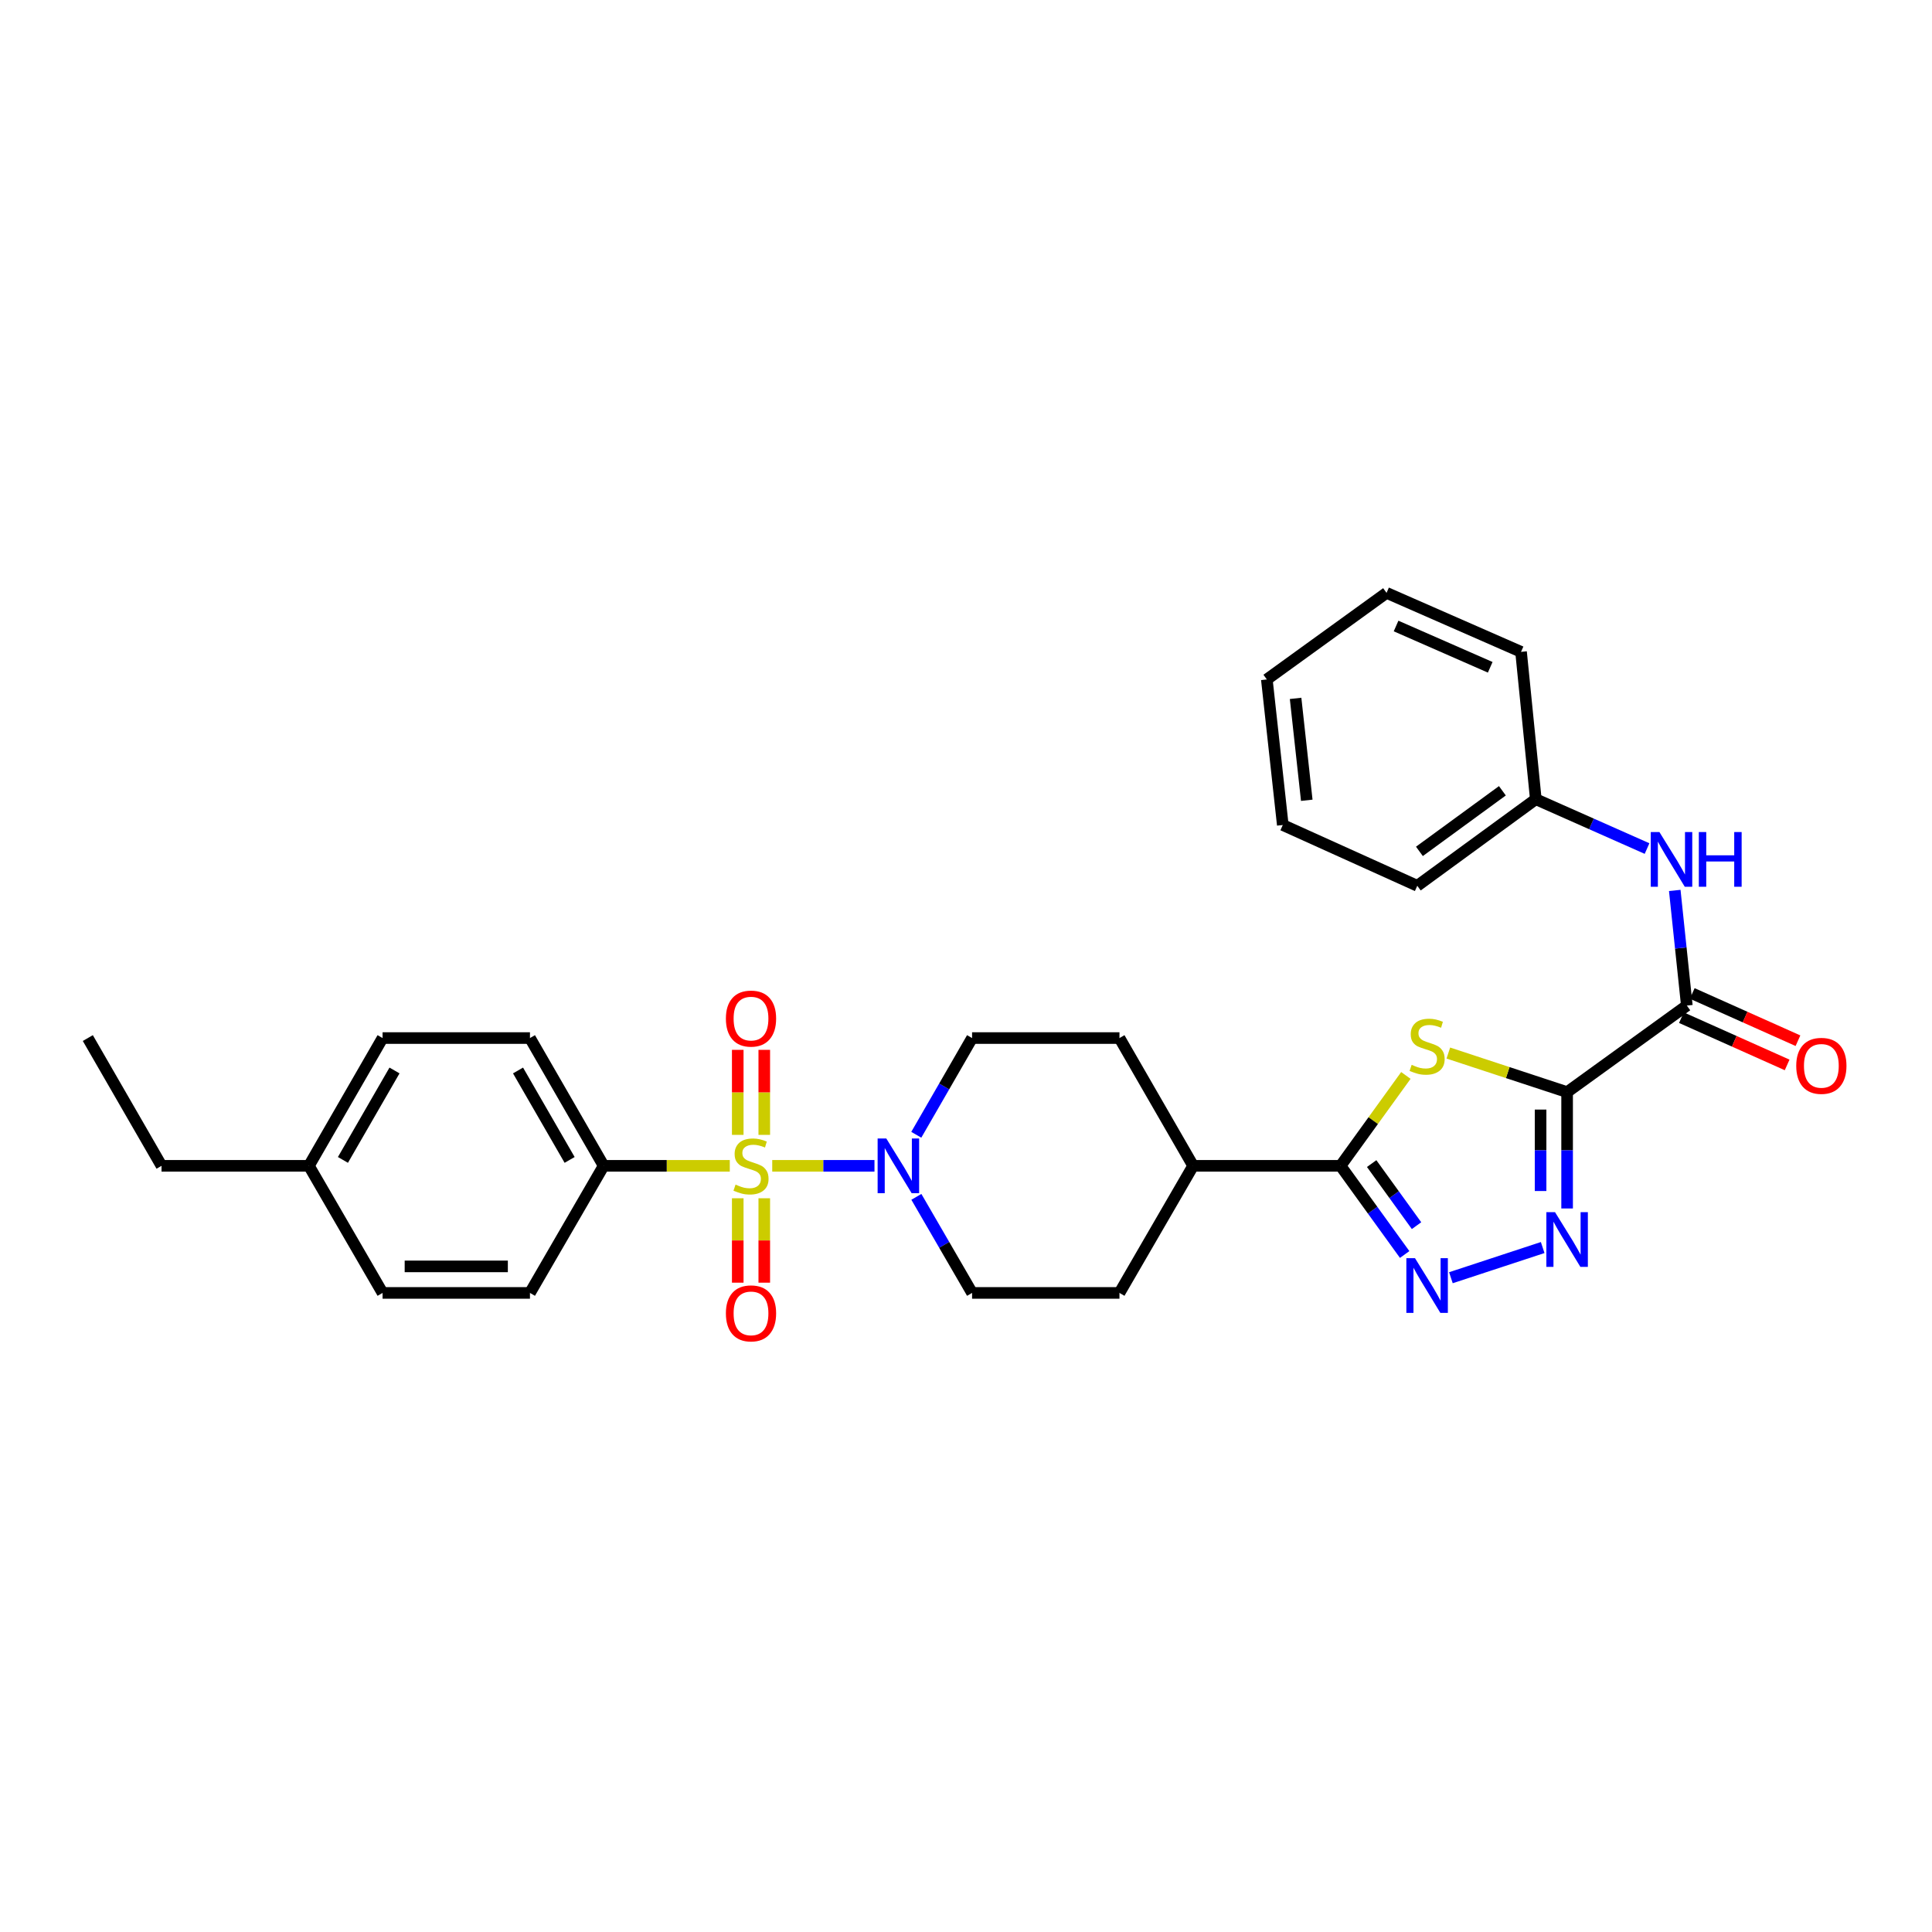 <?xml version='1.0' encoding='iso-8859-1'?>
<svg version='1.1' baseProfile='full'
              xmlns='http://www.w3.org/2000/svg'
                      xmlns:rdkit='http://www.rdkit.org/xml'
                      xmlns:xlink='http://www.w3.org/1999/xlink'
                  xml:space='preserve'
width='1000px' height='1000px' viewBox='0 0 1000 1000'>
<!-- END OF HEADER -->
<rect style='opacity:1.0;fill:#FFFFFF;stroke:none' width='1000' height='1000' x='0' y='0'> </rect>
<path class='bond-5' d='M 399.708,603.43 L 426.168,603.43' style='fill:none;fill-rule:evenodd;stroke:#CCCC00;stroke-width:6px;stroke-linecap:butt;stroke-linejoin:miter;stroke-opacity:1' />
<path class='bond-5' d='M 426.168,603.43 L 452.627,603.43' style='fill:none;fill-rule:evenodd;stroke:#0000FF;stroke-width:6px;stroke-linecap:butt;stroke-linejoin:miter;stroke-opacity:1' />
<path class='bond-7' d='M 377.735,603.43 L 345.093,603.43' style='fill:none;fill-rule:evenodd;stroke:#CCCC00;stroke-width:6px;stroke-linecap:butt;stroke-linejoin:miter;stroke-opacity:1' />
<path class='bond-7' d='M 345.093,603.43 L 312.451,603.43' style='fill:none;fill-rule:evenodd;stroke:#000000;stroke-width:6px;stroke-linecap:butt;stroke-linejoin:miter;stroke-opacity:1' />
<path class='bond-9' d='M 381.856,620.217 L 381.856,642.063' style='fill:none;fill-rule:evenodd;stroke:#CCCC00;stroke-width:6px;stroke-linecap:butt;stroke-linejoin:miter;stroke-opacity:1' />
<path class='bond-9' d='M 381.856,642.063 L 381.856,663.908' style='fill:none;fill-rule:evenodd;stroke:#FF0000;stroke-width:6px;stroke-linecap:butt;stroke-linejoin:miter;stroke-opacity:1' />
<path class='bond-9' d='M 395.586,620.217 L 395.586,642.063' style='fill:none;fill-rule:evenodd;stroke:#CCCC00;stroke-width:6px;stroke-linecap:butt;stroke-linejoin:miter;stroke-opacity:1' />
<path class='bond-9' d='M 395.586,642.063 L 395.586,663.908' style='fill:none;fill-rule:evenodd;stroke:#FF0000;stroke-width:6px;stroke-linecap:butt;stroke-linejoin:miter;stroke-opacity:1' />
<path class='bond-10' d='M 395.586,587.403 L 395.586,565.403' style='fill:none;fill-rule:evenodd;stroke:#CCCC00;stroke-width:6px;stroke-linecap:butt;stroke-linejoin:miter;stroke-opacity:1' />
<path class='bond-10' d='M 395.586,565.403 L 395.586,543.403' style='fill:none;fill-rule:evenodd;stroke:#FF0000;stroke-width:6px;stroke-linecap:butt;stroke-linejoin:miter;stroke-opacity:1' />
<path class='bond-10' d='M 381.856,587.403 L 381.856,565.403' style='fill:none;fill-rule:evenodd;stroke:#CCCC00;stroke-width:6px;stroke-linecap:butt;stroke-linejoin:miter;stroke-opacity:1' />
<path class='bond-10' d='M 381.856,565.403 L 381.856,543.403' style='fill:none;fill-rule:evenodd;stroke:#FF0000;stroke-width:6px;stroke-linecap:butt;stroke-linejoin:miter;stroke-opacity:1' />
<path class='bond-0' d='M 811.134,565.283 L 780.396,555.169' style='fill:none;fill-rule:evenodd;stroke:#000000;stroke-width:6px;stroke-linecap:butt;stroke-linejoin:miter;stroke-opacity:1' />
<path class='bond-0' d='M 780.396,555.169 L 749.657,545.054' style='fill:none;fill-rule:evenodd;stroke:#CCCC00;stroke-width:6px;stroke-linecap:butt;stroke-linejoin:miter;stroke-opacity:1' />
<path class='bond-6' d='M 811.134,565.283 L 873.103,520.478' style='fill:none;fill-rule:evenodd;stroke:#000000;stroke-width:6px;stroke-linecap:butt;stroke-linejoin:miter;stroke-opacity:1' />
<path class='bond-32' d='M 811.134,565.283 L 811.134,595.393' style='fill:none;fill-rule:evenodd;stroke:#000000;stroke-width:6px;stroke-linecap:butt;stroke-linejoin:miter;stroke-opacity:1' />
<path class='bond-32' d='M 811.134,595.393 L 811.134,625.502' style='fill:none;fill-rule:evenodd;stroke:#0000FF;stroke-width:6px;stroke-linecap:butt;stroke-linejoin:miter;stroke-opacity:1' />
<path class='bond-32' d='M 797.404,574.316 L 797.404,595.393' style='fill:none;fill-rule:evenodd;stroke:#000000;stroke-width:6px;stroke-linecap:butt;stroke-linejoin:miter;stroke-opacity:1' />
<path class='bond-32' d='M 797.404,595.393 L 797.404,616.469' style='fill:none;fill-rule:evenodd;stroke:#0000FF;stroke-width:6px;stroke-linecap:butt;stroke-linejoin:miter;stroke-opacity:1' />
<path class='bond-1' d='M 727.678,556.647 L 710.771,580.039' style='fill:none;fill-rule:evenodd;stroke:#CCCC00;stroke-width:6px;stroke-linecap:butt;stroke-linejoin:miter;stroke-opacity:1' />
<path class='bond-1' d='M 710.771,580.039 L 693.864,603.43' style='fill:none;fill-rule:evenodd;stroke:#000000;stroke-width:6px;stroke-linecap:butt;stroke-linejoin:miter;stroke-opacity:1' />
<path class='bond-2' d='M 798.487,645.728 L 750.984,661.349' style='fill:none;fill-rule:evenodd;stroke:#0000FF;stroke-width:6px;stroke-linecap:butt;stroke-linejoin:miter;stroke-opacity:1' />
<path class='bond-3' d='M 727.049,649.327 L 710.457,626.378' style='fill:none;fill-rule:evenodd;stroke:#0000FF;stroke-width:6px;stroke-linecap:butt;stroke-linejoin:miter;stroke-opacity:1' />
<path class='bond-3' d='M 710.457,626.378 L 693.864,603.43' style='fill:none;fill-rule:evenodd;stroke:#000000;stroke-width:6px;stroke-linecap:butt;stroke-linejoin:miter;stroke-opacity:1' />
<path class='bond-3' d='M 733.198,634.397 L 721.583,618.333' style='fill:none;fill-rule:evenodd;stroke:#0000FF;stroke-width:6px;stroke-linecap:butt;stroke-linejoin:miter;stroke-opacity:1' />
<path class='bond-3' d='M 721.583,618.333 L 709.968,602.27' style='fill:none;fill-rule:evenodd;stroke:#000000;stroke-width:6px;stroke-linecap:butt;stroke-linejoin:miter;stroke-opacity:1' />
<path class='bond-4' d='M 693.864,603.43 L 617.563,603.43' style='fill:none;fill-rule:evenodd;stroke:#000000;stroke-width:6px;stroke-linecap:butt;stroke-linejoin:miter;stroke-opacity:1' />
<path class='bond-12' d='M 474.313,619.491 L 488.73,644.352' style='fill:none;fill-rule:evenodd;stroke:#0000FF;stroke-width:6px;stroke-linecap:butt;stroke-linejoin:miter;stroke-opacity:1' />
<path class='bond-12' d='M 488.73,644.352 L 503.146,669.212' style='fill:none;fill-rule:evenodd;stroke:#000000;stroke-width:6px;stroke-linecap:butt;stroke-linejoin:miter;stroke-opacity:1' />
<path class='bond-13' d='M 474.268,587.361 L 488.707,562.329' style='fill:none;fill-rule:evenodd;stroke:#0000FF;stroke-width:6px;stroke-linecap:butt;stroke-linejoin:miter;stroke-opacity:1' />
<path class='bond-13' d='M 488.707,562.329 L 503.146,537.297' style='fill:none;fill-rule:evenodd;stroke:#000000;stroke-width:6px;stroke-linecap:butt;stroke-linejoin:miter;stroke-opacity:1' />
<path class='bond-8' d='M 873.103,520.478 L 869.978,490.682' style='fill:none;fill-rule:evenodd;stroke:#000000;stroke-width:6px;stroke-linecap:butt;stroke-linejoin:miter;stroke-opacity:1' />
<path class='bond-8' d='M 869.978,490.682 L 866.854,460.887' style='fill:none;fill-rule:evenodd;stroke:#0000FF;stroke-width:6px;stroke-linecap:butt;stroke-linejoin:miter;stroke-opacity:1' />
<path class='bond-14' d='M 870.301,526.745 L 897.661,538.974' style='fill:none;fill-rule:evenodd;stroke:#000000;stroke-width:6px;stroke-linecap:butt;stroke-linejoin:miter;stroke-opacity:1' />
<path class='bond-14' d='M 897.661,538.974 L 925.021,551.204' style='fill:none;fill-rule:evenodd;stroke:#FF0000;stroke-width:6px;stroke-linecap:butt;stroke-linejoin:miter;stroke-opacity:1' />
<path class='bond-14' d='M 875.904,514.21 L 903.264,526.439' style='fill:none;fill-rule:evenodd;stroke:#000000;stroke-width:6px;stroke-linecap:butt;stroke-linejoin:miter;stroke-opacity:1' />
<path class='bond-14' d='M 903.264,526.439 L 930.624,538.669' style='fill:none;fill-rule:evenodd;stroke:#FF0000;stroke-width:6px;stroke-linecap:butt;stroke-linejoin:miter;stroke-opacity:1' />
<path class='bond-17' d='M 312.451,603.43 L 274.304,537.297' style='fill:none;fill-rule:evenodd;stroke:#000000;stroke-width:6px;stroke-linecap:butt;stroke-linejoin:miter;stroke-opacity:1' />
<path class='bond-17' d='M 294.835,600.37 L 268.133,554.077' style='fill:none;fill-rule:evenodd;stroke:#000000;stroke-width:6px;stroke-linecap:butt;stroke-linejoin:miter;stroke-opacity:1' />
<path class='bond-18' d='M 312.451,603.43 L 274.304,669.212' style='fill:none;fill-rule:evenodd;stroke:#000000;stroke-width:6px;stroke-linecap:butt;stroke-linejoin:miter;stroke-opacity:1' />
<path class='bond-19' d='M 852.509,439.209 L 823.721,426.441' style='fill:none;fill-rule:evenodd;stroke:#0000FF;stroke-width:6px;stroke-linecap:butt;stroke-linejoin:miter;stroke-opacity:1' />
<path class='bond-19' d='M 823.721,426.441 L 794.933,413.673' style='fill:none;fill-rule:evenodd;stroke:#000000;stroke-width:6px;stroke-linecap:butt;stroke-linejoin:miter;stroke-opacity:1' />
<path class='bond-11' d='M 617.563,603.43 L 579.432,537.297' style='fill:none;fill-rule:evenodd;stroke:#000000;stroke-width:6px;stroke-linecap:butt;stroke-linejoin:miter;stroke-opacity:1' />
<path class='bond-30' d='M 617.563,603.43 L 579.432,669.212' style='fill:none;fill-rule:evenodd;stroke:#000000;stroke-width:6px;stroke-linecap:butt;stroke-linejoin:miter;stroke-opacity:1' />
<path class='bond-15' d='M 503.146,669.212 L 579.432,669.212' style='fill:none;fill-rule:evenodd;stroke:#000000;stroke-width:6px;stroke-linecap:butt;stroke-linejoin:miter;stroke-opacity:1' />
<path class='bond-16' d='M 503.146,537.297 L 579.432,537.297' style='fill:none;fill-rule:evenodd;stroke:#000000;stroke-width:6px;stroke-linecap:butt;stroke-linejoin:miter;stroke-opacity:1' />
<path class='bond-20' d='M 274.304,537.297 L 198.018,537.297' style='fill:none;fill-rule:evenodd;stroke:#000000;stroke-width:6px;stroke-linecap:butt;stroke-linejoin:miter;stroke-opacity:1' />
<path class='bond-21' d='M 274.304,669.212 L 198.018,669.212' style='fill:none;fill-rule:evenodd;stroke:#000000;stroke-width:6px;stroke-linecap:butt;stroke-linejoin:miter;stroke-opacity:1' />
<path class='bond-21' d='M 262.861,655.482 L 209.461,655.482' style='fill:none;fill-rule:evenodd;stroke:#000000;stroke-width:6px;stroke-linecap:butt;stroke-linejoin:miter;stroke-opacity:1' />
<path class='bond-24' d='M 794.933,413.673 L 733.582,458.479' style='fill:none;fill-rule:evenodd;stroke:#000000;stroke-width:6px;stroke-linecap:butt;stroke-linejoin:miter;stroke-opacity:1' />
<path class='bond-24' d='M 777.632,409.306 L 734.687,440.67' style='fill:none;fill-rule:evenodd;stroke:#000000;stroke-width:6px;stroke-linecap:butt;stroke-linejoin:miter;stroke-opacity:1' />
<path class='bond-25' d='M 794.933,413.673 L 787.29,337.395' style='fill:none;fill-rule:evenodd;stroke:#000000;stroke-width:6px;stroke-linecap:butt;stroke-linejoin:miter;stroke-opacity:1' />
<path class='bond-31' d='M 198.018,537.297 L 159.887,603.43' style='fill:none;fill-rule:evenodd;stroke:#000000;stroke-width:6px;stroke-linecap:butt;stroke-linejoin:miter;stroke-opacity:1' />
<path class='bond-31' d='M 204.193,554.075 L 177.501,600.368' style='fill:none;fill-rule:evenodd;stroke:#000000;stroke-width:6px;stroke-linecap:butt;stroke-linejoin:miter;stroke-opacity:1' />
<path class='bond-22' d='M 198.018,669.212 L 159.887,603.43' style='fill:none;fill-rule:evenodd;stroke:#000000;stroke-width:6px;stroke-linecap:butt;stroke-linejoin:miter;stroke-opacity:1' />
<path class='bond-23' d='M 159.887,603.43 L 83.609,603.43' style='fill:none;fill-rule:evenodd;stroke:#000000;stroke-width:6px;stroke-linecap:butt;stroke-linejoin:miter;stroke-opacity:1' />
<path class='bond-26' d='M 83.609,603.43 L 45.455,537.297' style='fill:none;fill-rule:evenodd;stroke:#000000;stroke-width:6px;stroke-linecap:butt;stroke-linejoin:miter;stroke-opacity:1' />
<path class='bond-27' d='M 733.582,458.479 L 663.971,427.022' style='fill:none;fill-rule:evenodd;stroke:#000000;stroke-width:6px;stroke-linecap:butt;stroke-linejoin:miter;stroke-opacity:1' />
<path class='bond-28' d='M 787.29,337.395 L 717.678,306.868' style='fill:none;fill-rule:evenodd;stroke:#000000;stroke-width:6px;stroke-linecap:butt;stroke-linejoin:miter;stroke-opacity:1' />
<path class='bond-28' d='M 771.334,345.39 L 722.606,324.021' style='fill:none;fill-rule:evenodd;stroke:#000000;stroke-width:6px;stroke-linecap:butt;stroke-linejoin:miter;stroke-opacity:1' />
<path class='bond-33' d='M 663.971,427.022 L 655.71,351.674' style='fill:none;fill-rule:evenodd;stroke:#000000;stroke-width:6px;stroke-linecap:butt;stroke-linejoin:miter;stroke-opacity:1' />
<path class='bond-33' d='M 676.38,414.223 L 670.597,361.48' style='fill:none;fill-rule:evenodd;stroke:#000000;stroke-width:6px;stroke-linecap:butt;stroke-linejoin:miter;stroke-opacity:1' />
<path class='bond-29' d='M 717.678,306.868 L 655.71,351.674' style='fill:none;fill-rule:evenodd;stroke:#000000;stroke-width:6px;stroke-linecap:butt;stroke-linejoin:miter;stroke-opacity:1' />
<path  class='atom-0' d='M 380.721 613.15
Q 381.041 613.27, 382.361 613.83
Q 383.681 614.39, 385.121 614.75
Q 386.601 615.07, 388.041 615.07
Q 390.721 615.07, 392.281 613.79
Q 393.841 612.47, 393.841 610.19
Q 393.841 608.63, 393.041 607.67
Q 392.281 606.71, 391.081 606.19
Q 389.881 605.67, 387.881 605.07
Q 385.361 604.31, 383.841 603.59
Q 382.361 602.87, 381.281 601.35
Q 380.241 599.83, 380.241 597.27
Q 380.241 593.71, 382.641 591.51
Q 385.081 589.31, 389.881 589.31
Q 393.161 589.31, 396.881 590.87
L 395.961 593.95
Q 392.561 592.55, 390.001 592.55
Q 387.241 592.55, 385.721 593.71
Q 384.201 594.83, 384.241 596.79
Q 384.241 598.31, 385.001 599.23
Q 385.801 600.15, 386.921 600.67
Q 388.081 601.19, 390.001 601.79
Q 392.561 602.59, 394.081 603.39
Q 395.601 604.19, 396.681 605.83
Q 397.801 607.43, 397.801 610.19
Q 397.801 614.11, 395.161 616.23
Q 392.561 618.31, 388.201 618.31
Q 385.681 618.31, 383.761 617.75
Q 381.881 617.23, 379.641 616.31
L 380.721 613.15
' fill='#CCCC00'/>
<path  class='atom-2' d='M 730.67 551.159
Q 730.99 551.279, 732.31 551.839
Q 733.63 552.399, 735.07 552.759
Q 736.55 553.079, 737.99 553.079
Q 740.67 553.079, 742.23 551.799
Q 743.79 550.479, 743.79 548.199
Q 743.79 546.639, 742.99 545.679
Q 742.23 544.719, 741.03 544.199
Q 739.83 543.679, 737.83 543.079
Q 735.31 542.319, 733.79 541.599
Q 732.31 540.879, 731.23 539.359
Q 730.19 537.839, 730.19 535.279
Q 730.19 531.719, 732.59 529.519
Q 735.03 527.319, 739.83 527.319
Q 743.11 527.319, 746.83 528.879
L 745.91 531.959
Q 742.51 530.559, 739.95 530.559
Q 737.19 530.559, 735.67 531.719
Q 734.15 532.839, 734.19 534.799
Q 734.19 536.319, 734.95 537.239
Q 735.75 538.159, 736.87 538.679
Q 738.03 539.199, 739.95 539.799
Q 742.51 540.599, 744.03 541.399
Q 745.55 542.199, 746.63 543.839
Q 747.75 545.439, 747.75 548.199
Q 747.75 552.119, 745.11 554.239
Q 742.51 556.319, 738.15 556.319
Q 735.63 556.319, 733.71 555.759
Q 731.83 555.239, 729.59 554.319
L 730.67 551.159
' fill='#CCCC00'/>
<path  class='atom-3' d='M 804.874 627.409
L 814.154 642.409
Q 815.074 643.889, 816.554 646.569
Q 818.034 649.249, 818.114 649.409
L 818.114 627.409
L 821.874 627.409
L 821.874 655.729
L 817.994 655.729
L 808.034 639.329
Q 806.874 637.409, 805.634 635.209
Q 804.434 633.009, 804.074 632.329
L 804.074 655.729
L 800.394 655.729
L 800.394 627.409
L 804.874 627.409
' fill='#0000FF'/>
<path  class='atom-4' d='M 732.41 651.238
L 741.69 666.238
Q 742.61 667.718, 744.09 670.398
Q 745.57 673.078, 745.65 673.238
L 745.65 651.238
L 749.41 651.238
L 749.41 679.558
L 745.53 679.558
L 735.57 663.158
Q 734.41 661.238, 733.17 659.038
Q 731.97 656.838, 731.61 656.158
L 731.61 679.558
L 727.93 679.558
L 727.93 651.238
L 732.41 651.238
' fill='#0000FF'/>
<path  class='atom-6' d='M 458.739 589.27
L 468.019 604.27
Q 468.939 605.75, 470.419 608.43
Q 471.899 611.11, 471.979 611.27
L 471.979 589.27
L 475.739 589.27
L 475.739 617.59
L 471.859 617.59
L 461.899 601.19
Q 460.739 599.27, 459.499 597.07
Q 458.299 594.87, 457.939 594.19
L 457.939 617.59
L 454.259 617.59
L 454.259 589.27
L 458.739 589.27
' fill='#0000FF'/>
<path  class='atom-9' d='M 858.91 430.665
L 868.19 445.665
Q 869.11 447.145, 870.59 449.825
Q 872.07 452.505, 872.15 452.665
L 872.15 430.665
L 875.91 430.665
L 875.91 458.985
L 872.03 458.985
L 862.07 442.585
Q 860.91 440.665, 859.67 438.465
Q 858.47 436.265, 858.11 435.585
L 858.11 458.985
L 854.43 458.985
L 854.43 430.665
L 858.91 430.665
' fill='#0000FF'/>
<path  class='atom-9' d='M 879.31 430.665
L 883.15 430.665
L 883.15 442.705
L 897.63 442.705
L 897.63 430.665
L 901.47 430.665
L 901.47 458.985
L 897.63 458.985
L 897.63 445.905
L 883.15 445.905
L 883.15 458.985
L 879.31 458.985
L 879.31 430.665
' fill='#0000FF'/>
<path  class='atom-10' d='M 375.721 679.796
Q 375.721 672.996, 379.081 669.196
Q 382.441 665.396, 388.721 665.396
Q 395.001 665.396, 398.361 669.196
Q 401.721 672.996, 401.721 679.796
Q 401.721 686.676, 398.321 690.596
Q 394.921 694.476, 388.721 694.476
Q 382.481 694.476, 379.081 690.596
Q 375.721 686.716, 375.721 679.796
M 388.721 691.276
Q 393.041 691.276, 395.361 688.396
Q 397.721 685.476, 397.721 679.796
Q 397.721 674.236, 395.361 671.436
Q 393.041 668.596, 388.721 668.596
Q 384.401 668.596, 382.041 671.396
Q 379.721 674.196, 379.721 679.796
Q 379.721 685.516, 382.041 688.396
Q 384.401 691.276, 388.721 691.276
' fill='#FF0000'/>
<path  class='atom-11' d='M 375.721 527.217
Q 375.721 520.417, 379.081 516.617
Q 382.441 512.817, 388.721 512.817
Q 395.001 512.817, 398.361 516.617
Q 401.721 520.417, 401.721 527.217
Q 401.721 534.097, 398.321 538.017
Q 394.921 541.897, 388.721 541.897
Q 382.481 541.897, 379.081 538.017
Q 375.721 534.137, 375.721 527.217
M 388.721 538.697
Q 393.041 538.697, 395.361 535.817
Q 397.721 532.897, 397.721 527.217
Q 397.721 521.657, 395.361 518.857
Q 393.041 516.017, 388.721 516.017
Q 384.401 516.017, 382.041 518.817
Q 379.721 521.617, 379.721 527.217
Q 379.721 532.937, 382.041 535.817
Q 384.401 538.697, 388.721 538.697
' fill='#FF0000'/>
<path  class='atom-15' d='M 929.729 551.679
Q 929.729 544.879, 933.089 541.079
Q 936.449 537.279, 942.729 537.279
Q 949.009 537.279, 952.369 541.079
Q 955.729 544.879, 955.729 551.679
Q 955.729 558.559, 952.329 562.479
Q 948.929 566.359, 942.729 566.359
Q 936.489 566.359, 933.089 562.479
Q 929.729 558.599, 929.729 551.679
M 942.729 563.159
Q 947.049 563.159, 949.369 560.279
Q 951.729 557.359, 951.729 551.679
Q 951.729 546.119, 949.369 543.319
Q 947.049 540.479, 942.729 540.479
Q 938.409 540.479, 936.049 543.279
Q 933.729 546.079, 933.729 551.679
Q 933.729 557.399, 936.049 560.279
Q 938.409 563.159, 942.729 563.159
' fill='#FF0000'/>
</svg>
